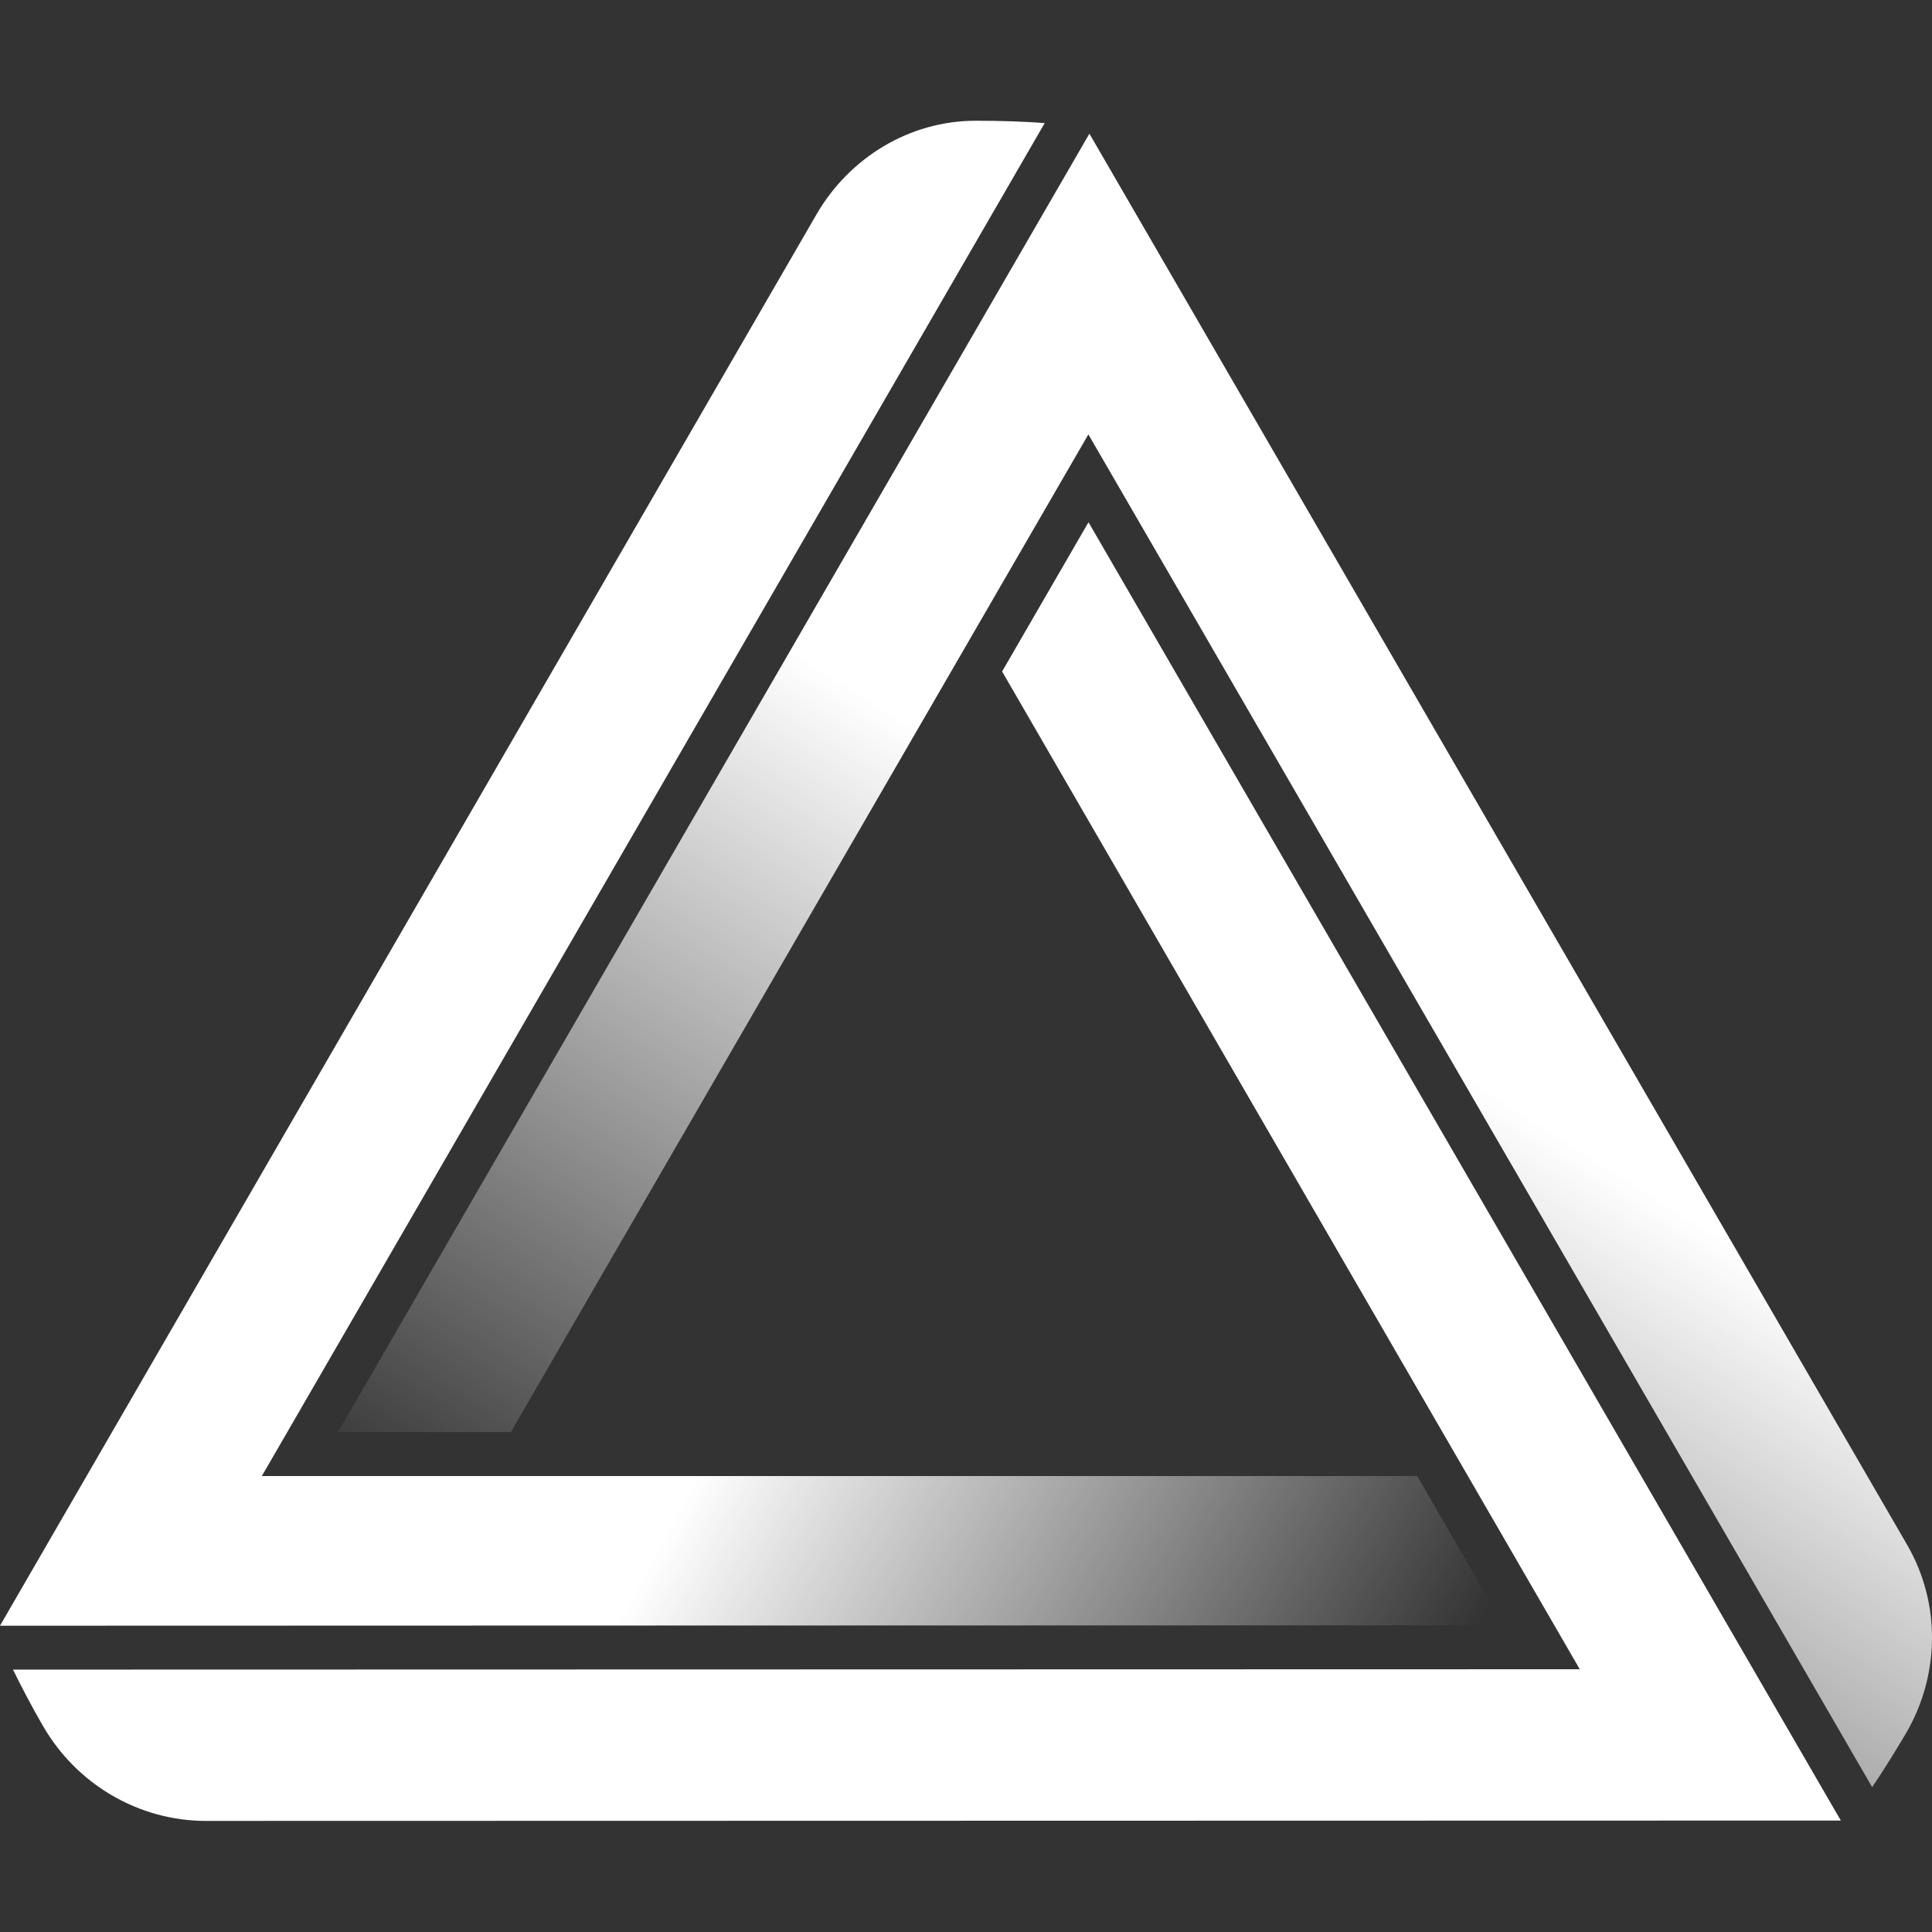 <?xml version="1.0" encoding="UTF-8"?> <svg xmlns="http://www.w3.org/2000/svg" width="32" height="32" viewBox="0 0 32 32" fill="none"><rect x="0" y="0" width="32" height="32" fill="#333333" stroke="none"/><g style="mix-blend-mode:exclusion"><path d="M24.903 26.92L0 26.927L13.526 3.547C14.072 2.608 15.067 2 16.159 2H16.176C16.556 2 16.931 2.011 17.304 2.038L4.337 24.448H23.474L24.903 26.92Z" fill="url(#paint0_linear_44_5169)"></path><path d="M30.49 30.154L3.413 30.16C2.292 30.16 1.263 29.55 0.706 28.577C0.531 28.274 0.369 27.967 0.215 27.654L26.166 27.648L16.598 11.122L18.029 8.65L30.49 30.154Z" fill="white"></path><path d="M31.564 28.718C31.387 29.016 31.203 29.313 31.009 29.601L18.027 7.195L8.461 23.72H5.598L18.044 2.214L31.587 25.585C32.15 26.556 32.133 27.749 31.564 28.718Z" fill="url(#paint1_linear_44_5169)"></path></g><defs><linearGradient id="paint0_linear_44_5169" x1="3.417" y1="15.578" x2="24.494" y2="26.995" gradientUnits="userSpaceOnUse"><stop offset="0.474" stop-color="white"></stop><stop offset="1" stop-color="white" stop-opacity="0"></stop></linearGradient><linearGradient id="paint1_linear_44_5169" x1="18.799" y1="2.214" x2="4.224" y2="25.263" gradientUnits="userSpaceOnUse"><stop offset="0.376" stop-color="white"></stop><stop offset="0.957" stop-color="white" stop-opacity="0"></stop></linearGradient></defs></svg> 